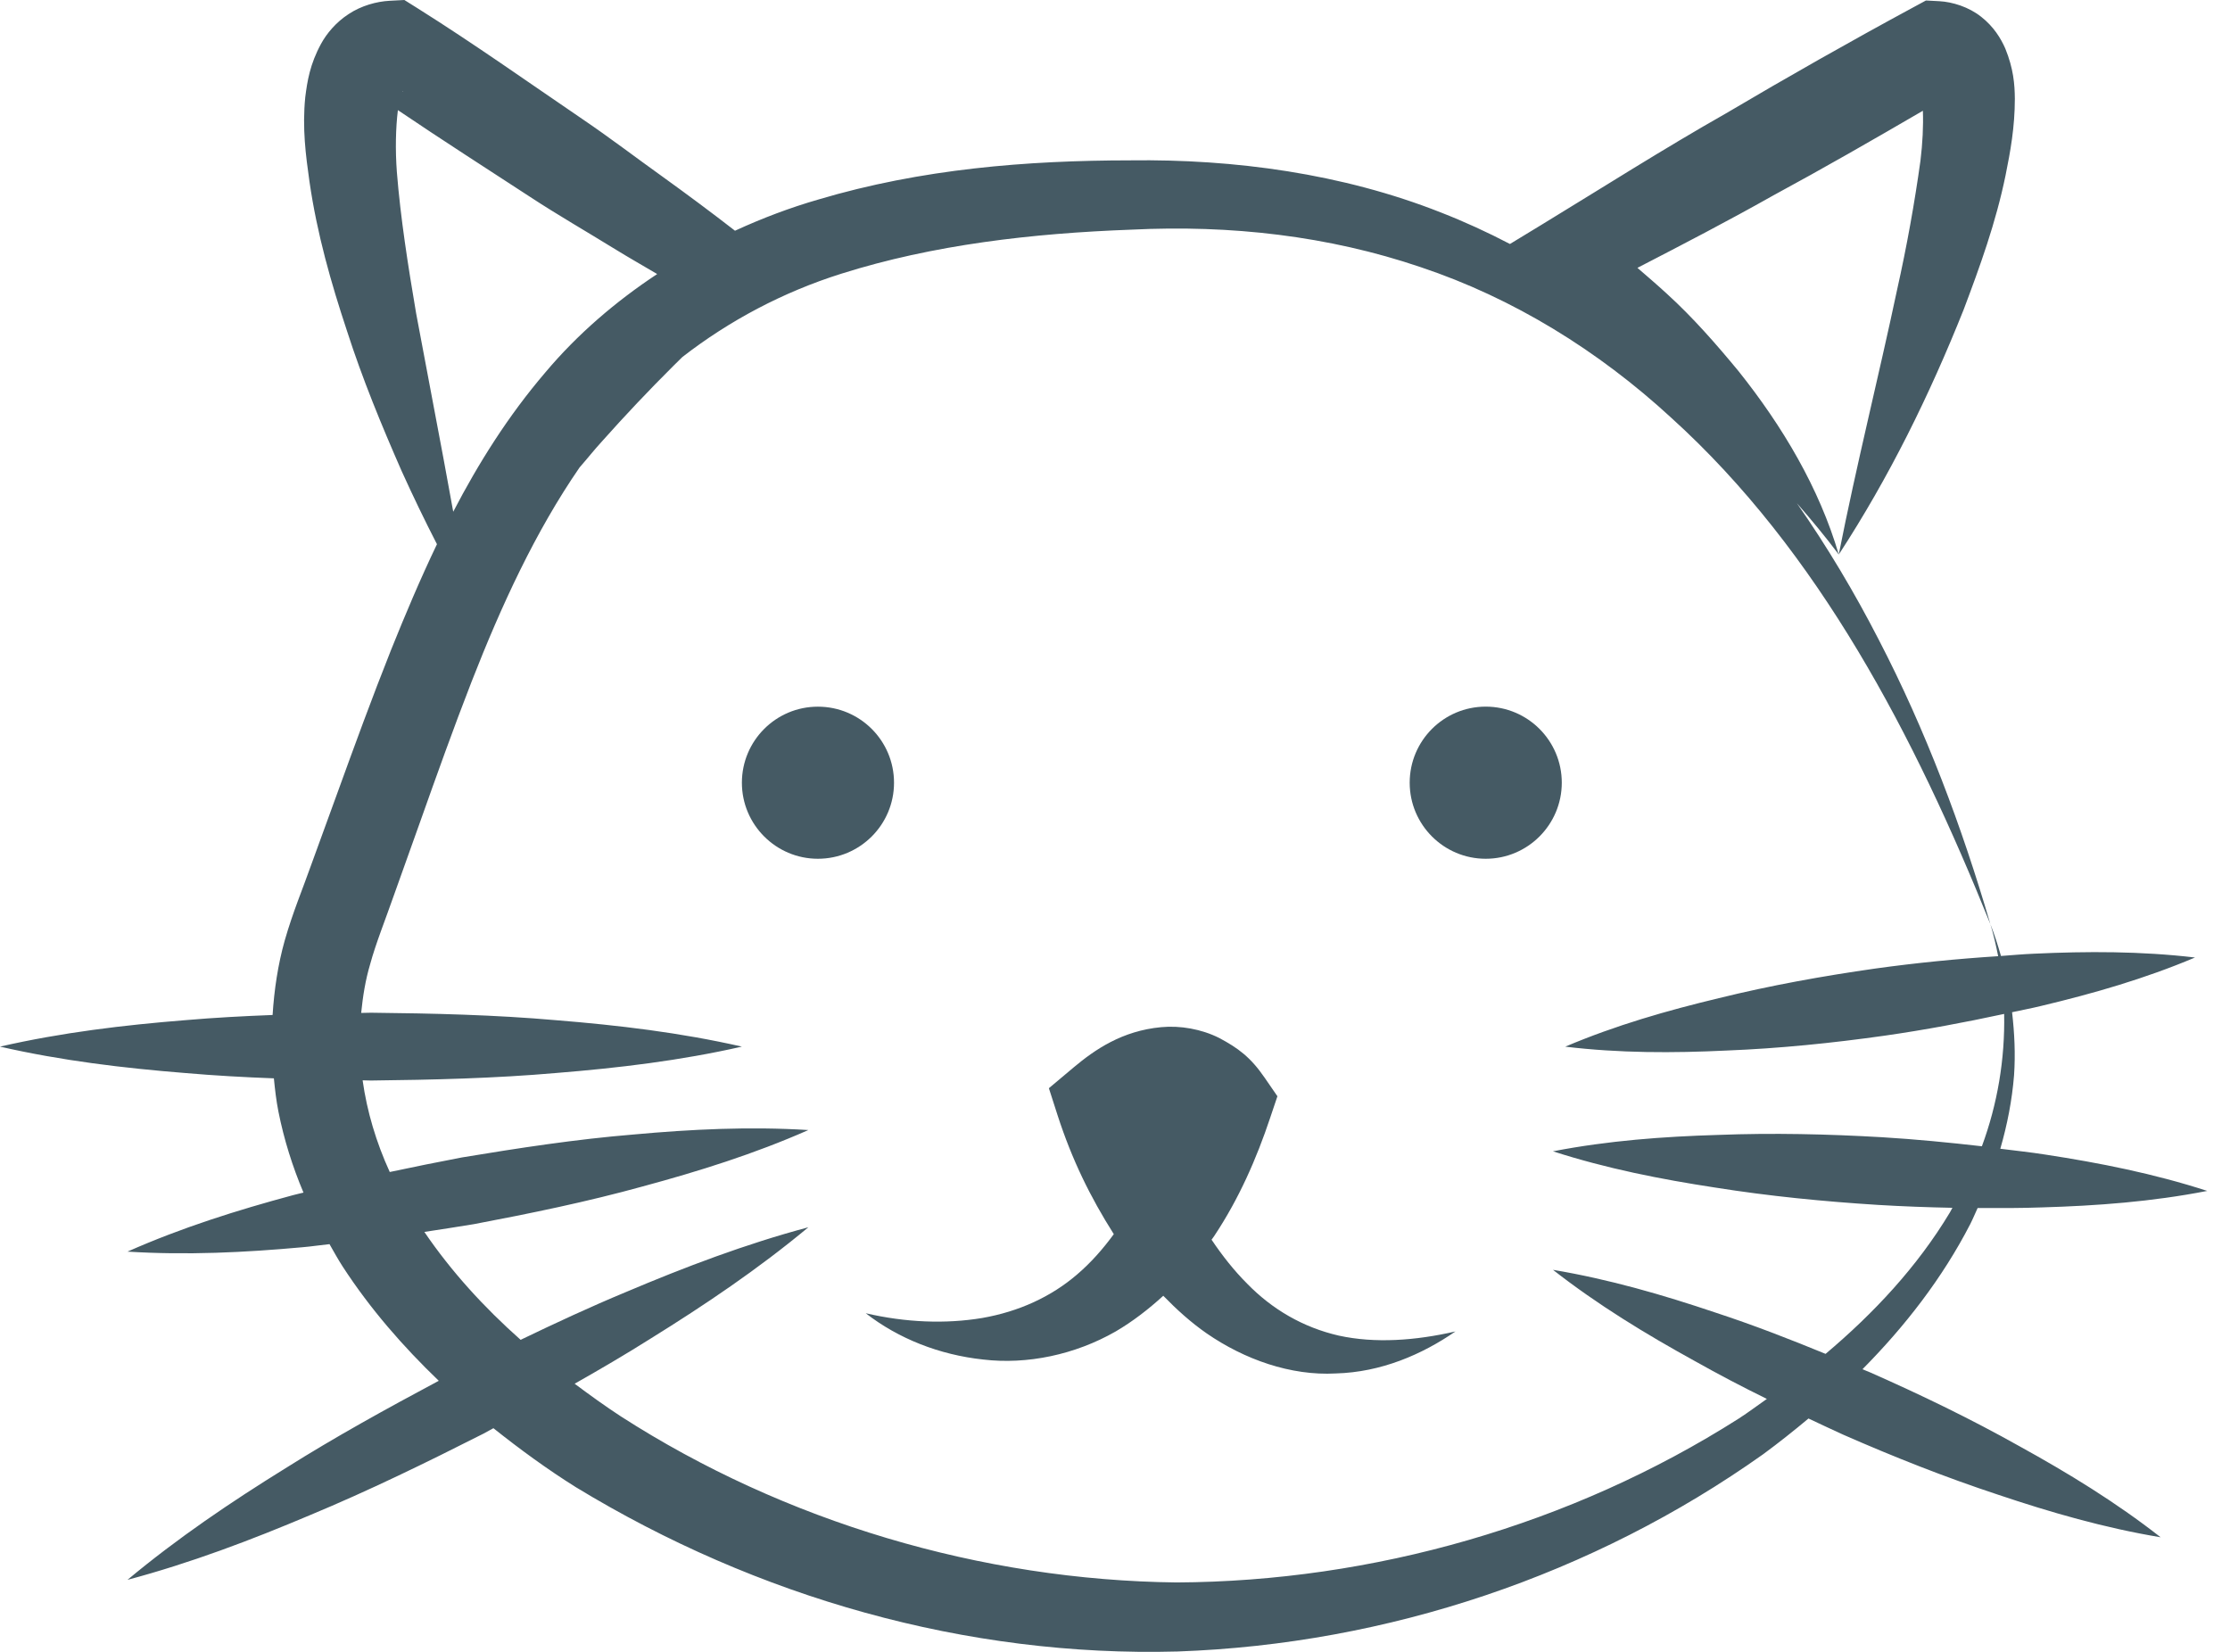 <svg width="54" height="40" viewBox="0 0 54 40" fill="none" xmlns="http://www.w3.org/2000/svg">
<path d="M32.42 32.342C31.549 32.143 30.8 31.7 30.2 31.084C29.881 30.765 29.597 30.404 29.338 30.019C29.355 29.993 29.378 29.968 29.395 29.941C30.001 29.033 30.428 28.054 30.758 27.066L30.933 26.546L30.624 26.097C30.282 25.598 29.976 25.376 29.526 25.136C29.094 24.918 28.579 24.829 28.116 24.873C27.173 24.962 26.516 25.414 26 25.846L25.399 26.351L25.612 27.014C25.959 28.083 26.4 28.984 26.971 29.885C26.708 30.244 26.417 30.576 26.081 30.862C25.454 31.401 24.673 31.76 23.785 31.915C22.899 32.063 21.931 32.025 20.964 31.8C21.755 32.414 22.744 32.807 23.808 32.921C24.871 33.047 26.03 32.806 27.015 32.242C27.434 31.997 27.816 31.699 28.169 31.377C28.49 31.707 28.834 32.02 29.22 32.288C30.131 32.917 31.255 33.319 32.348 33.258C33.44 33.228 34.428 32.804 35.244 32.241C34.27 32.465 33.294 32.533 32.42 32.342L32.42 32.342Z" fill="#455A64"/>
<path d="M45.296 33.237C45.232 33.209 45.165 33.184 45.1 33.156C46.133 32.113 47.038 30.947 47.712 29.638C47.776 29.512 47.829 29.381 47.889 29.252C48.409 29.255 48.928 29.256 49.45 29.237C50.777 29.198 52.108 29.1 53.449 28.838C52.149 28.417 50.841 28.159 49.528 27.958C49.165 27.901 48.801 27.863 48.438 27.817C48.607 27.234 48.723 26.638 48.771 26.035C48.806 25.525 48.781 25.015 48.723 24.511C48.958 24.459 49.196 24.416 49.43 24.358C50.684 24.059 51.93 23.703 53.153 23.186C51.834 23.031 50.538 23.034 49.251 23.094C48.984 23.105 48.72 23.13 48.454 23.149C48.379 22.887 48.297 22.63 48.198 22.379C48.276 22.635 48.334 22.894 48.386 23.154C47.391 23.218 46.398 23.316 45.412 23.453C44.142 23.634 42.878 23.861 41.624 24.17C40.371 24.47 39.126 24.826 37.903 25.345C39.221 25.503 40.516 25.501 41.805 25.439C43.094 25.388 44.371 25.258 45.643 25.078C46.611 24.939 47.573 24.759 48.531 24.552C48.553 25.648 48.369 26.737 47.992 27.757C47.188 27.665 46.383 27.587 45.577 27.538C44.256 27.461 42.932 27.431 41.605 27.482C40.278 27.522 38.947 27.619 37.605 27.879C38.906 28.298 40.214 28.555 41.528 28.756C42.84 28.965 44.158 29.094 45.477 29.177C46.078 29.213 46.677 29.235 47.278 29.247C47.256 29.285 47.238 29.326 47.215 29.363C46.426 30.676 45.376 31.798 44.207 32.784C43.33 32.424 42.447 32.081 41.543 31.785C40.268 31.355 38.97 30.978 37.606 30.749C38.696 31.601 39.851 32.302 41.029 32.952C41.607 33.277 42.193 33.584 42.785 33.875C42.557 34.032 42.338 34.201 42.105 34.35C38.051 36.929 33.233 38.296 28.491 38.319C23.759 38.265 18.997 36.847 15.036 34.299C14.652 34.049 14.281 33.779 13.915 33.507C14.532 33.157 15.145 32.799 15.747 32.419C17.065 31.601 18.357 30.732 19.575 29.718C18.044 30.127 16.589 30.681 15.159 31.286C14.295 31.645 13.448 32.039 12.607 32.444C11.719 31.656 10.926 30.787 10.276 29.831C10.676 29.768 11.076 29.711 11.475 29.643C12.847 29.383 14.214 29.102 15.565 28.729C16.918 28.363 18.261 27.944 19.575 27.364C18.142 27.275 16.736 27.345 15.341 27.472C13.944 27.587 12.564 27.799 11.188 28.027C10.603 28.139 10.02 28.256 9.438 28.38C9.11 27.663 8.887 26.916 8.781 26.16C8.849 26.162 8.916 26.164 8.984 26.165C10.48 26.148 11.977 26.113 13.474 25.982C14.971 25.861 16.468 25.684 17.965 25.344C16.468 25.003 14.971 24.826 13.474 24.705C11.977 24.573 10.48 24.539 8.984 24.523C8.904 24.524 8.825 24.526 8.746 24.528C8.786 24.13 8.848 23.734 8.964 23.346C9.096 22.857 9.333 22.267 9.538 21.68L10.16 19.939C10.571 18.781 10.982 17.63 11.421 16.503C12.143 14.656 12.964 12.874 14.034 11.32C14.218 11.111 14.39 10.891 14.578 10.687C15.137 10.059 15.714 9.449 16.308 8.858C16.38 8.788 16.453 8.716 16.524 8.645C17.662 7.763 18.956 7.074 20.375 6.627C22.595 5.926 24.994 5.649 27.401 5.561C29.798 5.443 32.16 5.708 34.402 6.469C36.642 7.217 38.703 8.49 40.465 10.112C44.05 13.356 46.367 17.835 48.197 22.378C47.506 20.014 46.636 17.69 45.491 15.484C44.907 14.348 44.249 13.242 43.512 12.185C43.861 12.584 44.202 12.995 44.526 13.427C44.052 11.815 43.165 10.323 42.101 8.99C41.558 8.332 40.992 7.684 40.357 7.107C40.124 6.893 39.888 6.691 39.651 6.486C40.748 5.919 41.846 5.35 42.923 4.742C44.149 4.079 45.358 3.384 46.563 2.682C46.577 3.051 46.556 3.468 46.504 3.894C46.364 4.903 46.175 5.961 45.94 7.01C45.493 9.122 44.956 11.244 44.526 13.428C45.746 11.559 46.723 9.57 47.551 7.496C47.945 6.451 48.33 5.392 48.565 4.246C48.682 3.668 48.789 3.083 48.79 2.392C48.787 2.043 48.758 1.665 48.559 1.176C48.453 0.933 48.277 0.643 47.975 0.407C47.675 0.168 47.278 0.046 46.962 0.029L46.637 0.012L46.334 0.176C44.804 1.003 43.291 1.861 41.794 2.746C40.281 3.604 38.813 4.539 37.327 5.444L36.564 5.908C36.02 5.624 35.461 5.367 34.886 5.143C32.5 4.201 29.888 3.85 27.371 3.883C24.866 3.885 22.313 4.088 19.818 4.831C19.134 5.028 18.457 5.284 17.798 5.587C17.221 5.139 16.636 4.705 16.045 4.279C15.396 3.815 14.761 3.329 14.101 2.882C12.783 1.985 11.481 1.062 10.13 0.212L9.792 0L9.433 0.019C9.12 0.036 8.751 0.136 8.443 0.34C8.134 0.54 7.908 0.816 7.776 1.058C7.504 1.555 7.44 1.972 7.392 2.352C7.317 3.108 7.404 3.76 7.494 4.398C7.678 5.668 8.017 6.851 8.402 8.012C8.776 9.175 9.24 10.3 9.727 11.409C9.997 12.005 10.281 12.595 10.581 13.178C10.175 14.026 9.813 14.884 9.471 15.734C9.008 16.897 8.583 18.062 8.163 19.22L7.532 20.953C7.33 21.526 7.095 22.076 6.895 22.773C6.73 23.359 6.64 23.966 6.601 24.578C5.897 24.605 5.195 24.642 4.491 24.703C2.994 24.823 1.497 25.001 0 25.344C1.497 25.686 2.994 25.864 4.491 25.984C5.204 26.046 5.918 26.085 6.632 26.112C6.659 26.383 6.689 26.651 6.742 26.917C6.877 27.596 7.084 28.252 7.349 28.879C7.264 28.901 7.18 28.917 7.095 28.941C5.743 29.305 4.401 29.726 3.087 30.308C4.521 30.398 5.926 30.329 7.321 30.202C7.542 30.184 7.759 30.149 7.979 30.127C8.084 30.31 8.185 30.495 8.299 30.671C8.968 31.7 9.764 32.609 10.625 33.436C9.37 34.106 8.123 34.792 6.914 35.553C5.595 36.37 4.304 37.241 3.087 38.256C4.618 37.847 6.074 37.295 7.502 36.691C8.936 36.095 10.326 35.415 11.707 34.716C11.788 34.673 11.867 34.627 11.948 34.584C12.593 35.097 13.256 35.581 13.946 36.013C18.327 38.678 23.4 40.13 28.513 39.991C33.611 39.812 38.581 38.133 42.693 35.216C43.068 34.94 43.435 34.649 43.793 34.349C44.073 34.478 44.349 34.614 44.632 34.74C45.858 35.278 47.104 35.772 48.383 36.194C49.658 36.623 50.957 36.998 52.32 37.225C51.232 36.373 50.078 35.669 48.899 35.019C47.729 34.362 46.523 33.779 45.296 33.237L45.296 33.237ZM9.755 2.209C9.769 2.203 9.764 2.211 9.75 2.224C9.751 2.222 9.755 2.211 9.755 2.209ZM10.737 11.092L10.077 7.589C9.88 6.432 9.698 5.271 9.61 4.163C9.57 3.629 9.582 3.098 9.635 2.667C10.694 3.383 11.772 4.074 12.843 4.772C13.51 5.209 14.203 5.607 14.882 6.026C15.222 6.236 15.571 6.433 15.914 6.636C14.907 7.301 13.981 8.095 13.203 9.021C12.307 10.069 11.588 11.213 10.975 12.392C10.894 11.961 10.819 11.523 10.737 11.092L10.737 11.092Z" fill="#455A64"/>
<path d="M21.649 18.954C21.649 17.936 20.825 17.112 19.805 17.112C18.79 17.112 17.965 17.936 17.965 18.954C17.965 19.969 18.791 20.795 19.805 20.795C20.824 20.795 21.649 19.97 21.649 18.954Z" fill="#455A64"/>
<path d="M35.977 17.111C34.96 17.111 34.136 17.936 34.136 18.953C34.136 19.969 34.96 20.795 35.977 20.795C36.994 20.795 37.819 19.969 37.819 18.953C37.819 17.936 36.994 17.111 35.977 17.111Z" fill="#455A64"/>
</svg>
